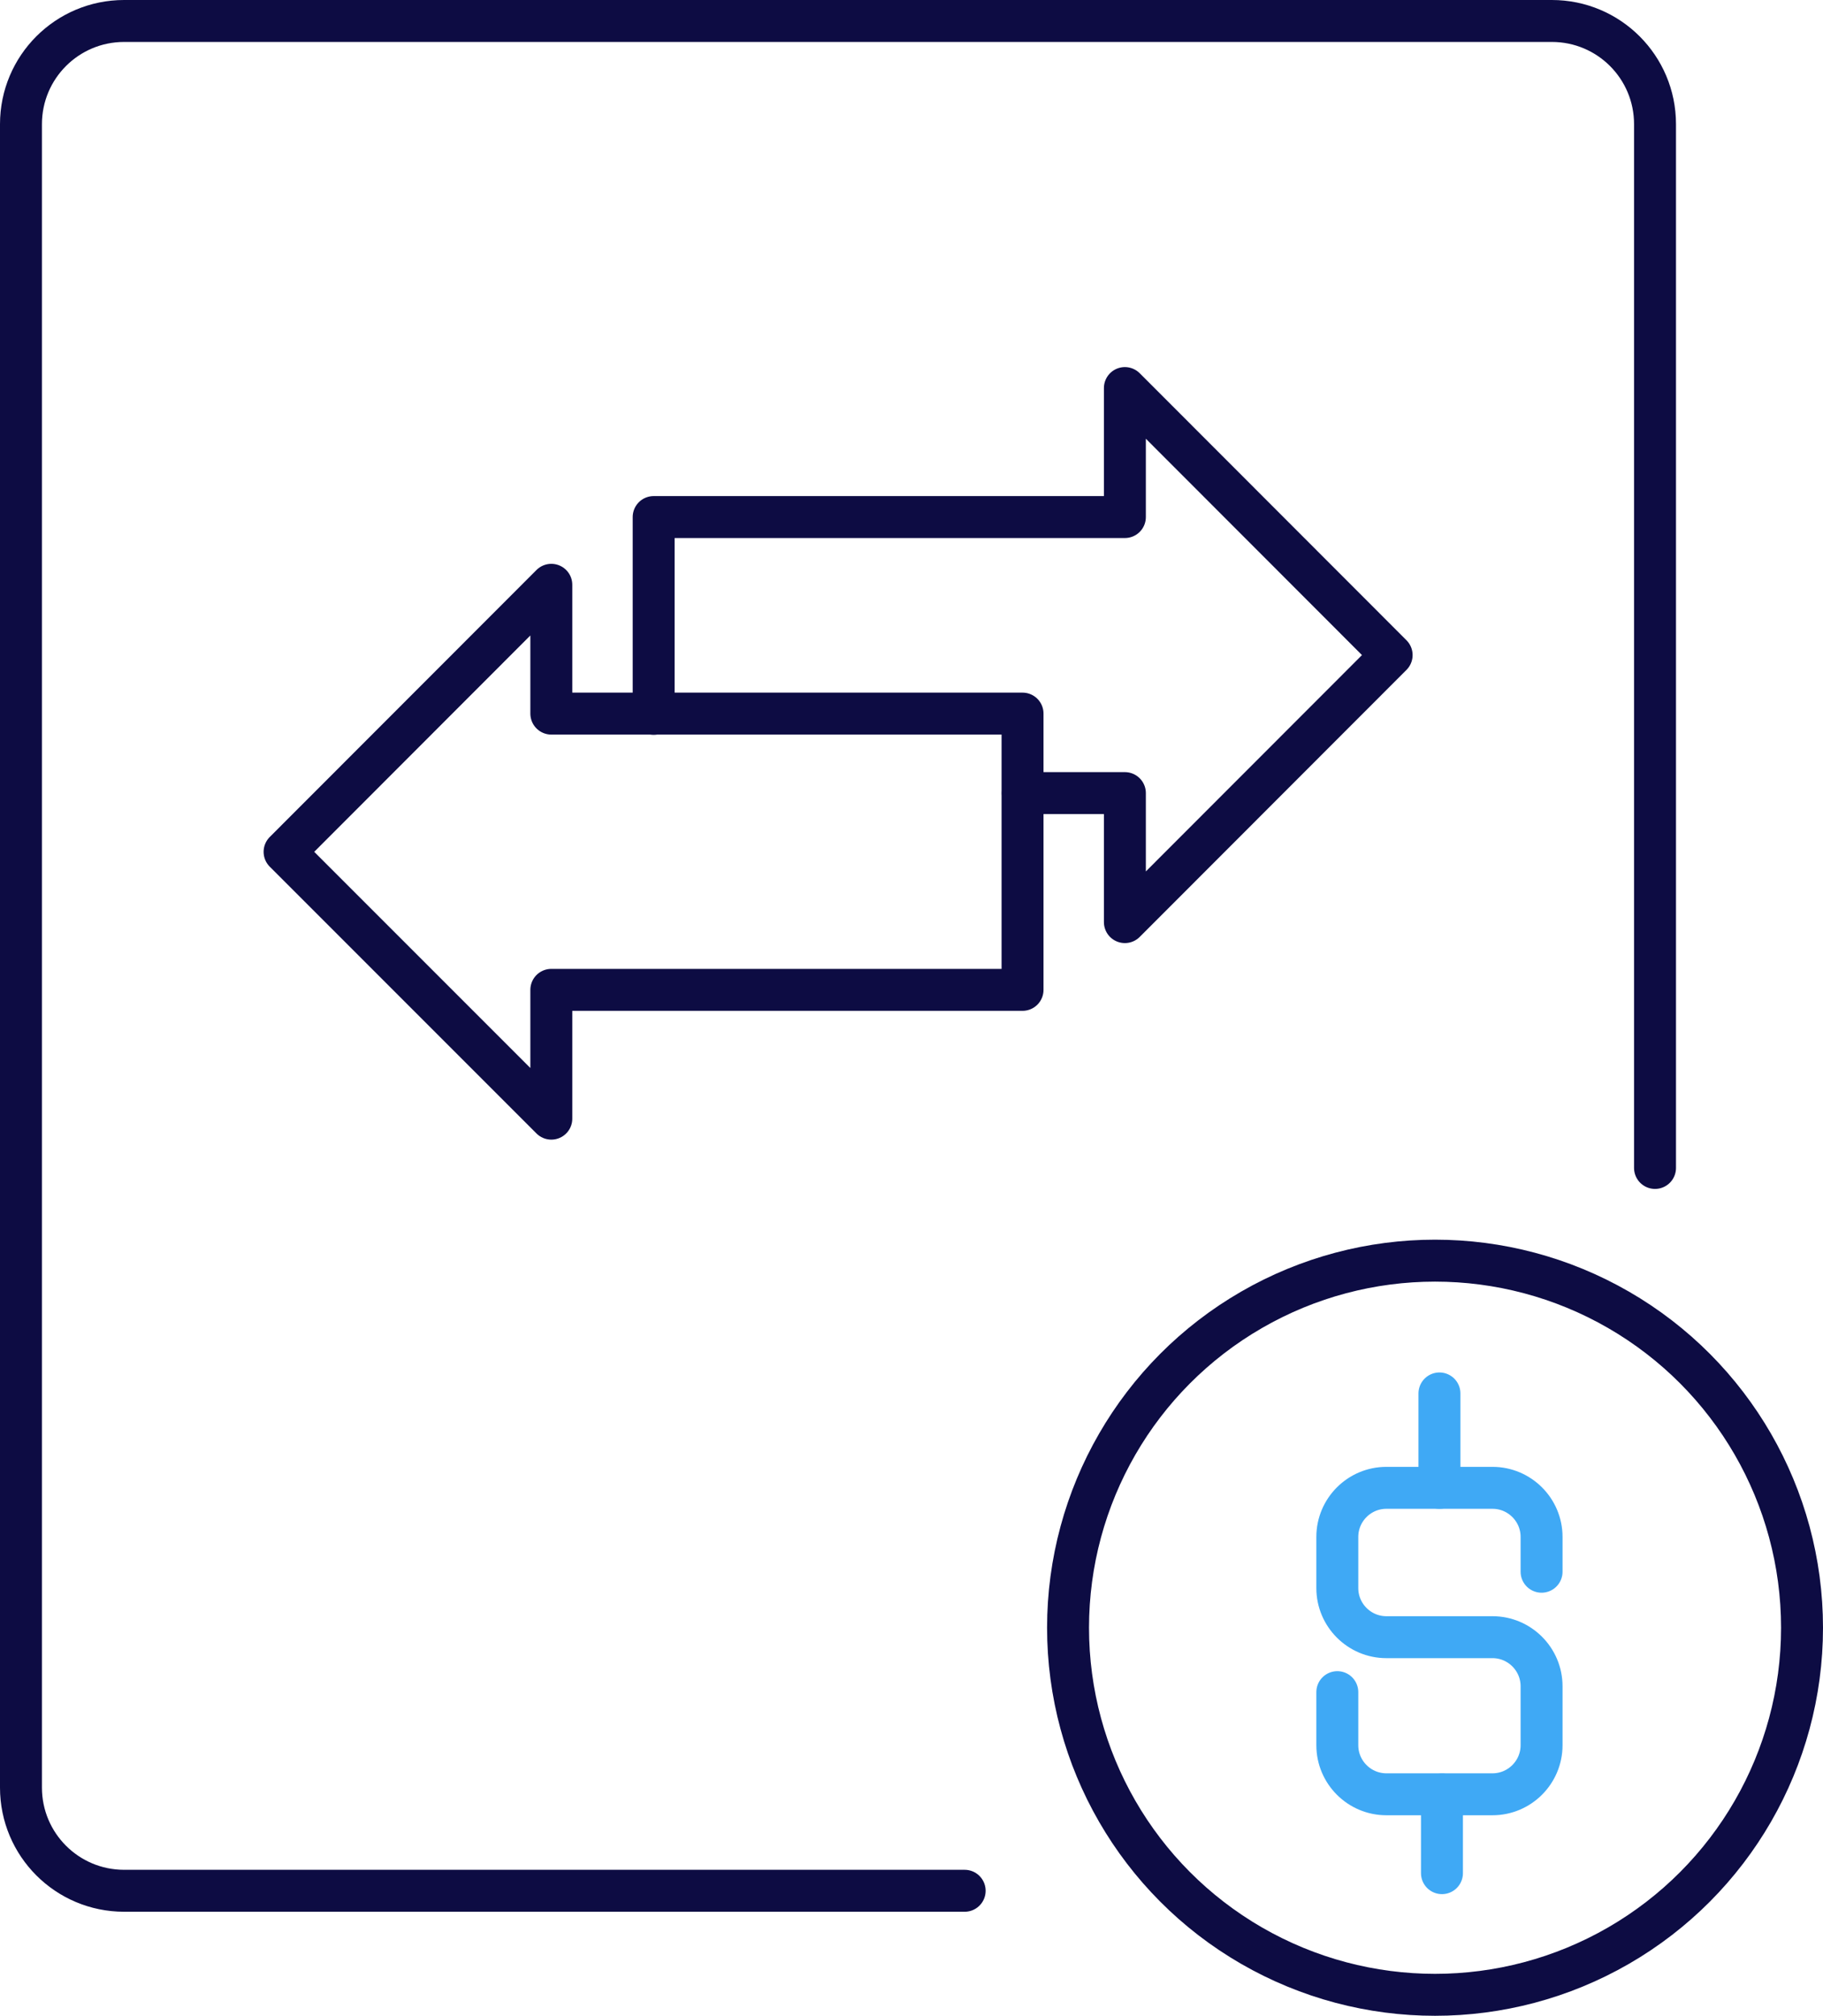 <svg xmlns="http://www.w3.org/2000/svg" id="Layer_2" data-name="Layer 2" viewBox="0 0 86.93 96.1"><defs><style> .cls-1 { stroke: #3fa9f5; } .cls-1, .cls-2 { fill: none; stroke-linecap: round; stroke-linejoin: round; stroke-width: 2px; } .cls-2 { stroke: #0d0c43; } </style></defs><g id="Layer_1-2" data-name="Layer 1"><g><polyline class="cls-2" points="48.77 37.81 53.64 37.81 53.64 43.96 66.36 31.23 53.64 18.5 53.64 24.65 31.17 24.65 31.17 34.03"></polyline><polygon class="cls-2" points="26.29 47.19 48.76 47.19 48.76 34.02 26.29 34.02 26.29 27.88 13.57 40.61 26.29 53.33 26.29 47.19"></polygon><path class="cls-2" d="M46,90.14H5.92c-2.72,0-4.92-2.2-4.92-4.92V5.92C1,3.2,3.2,1,5.92,1h68.08c2.72,0,4.92,2.2,4.92,4.92v49.76"></path><circle class="cls-2" cx="68.43" cy="77.6" r="17.5"></circle><path class="cls-1" d="M73.51,74.93v-1.66c0-1.29-1.05-2.34-2.34-2.34h-5.06c-1.29,0-2.34,1.05-2.34,2.34v2.44c0,1.29,1.05,2.34,2.34,2.34h5.06c1.29,0,2.34,1.05,2.34,2.34v2.81c0,1.29-1.05,2.34-2.34,2.34h-5.06c-1.29,0-2.34-1.05-2.34-2.34v-2.53"></path><line class="cls-1" x1="68.64" y1="66.43" x2="68.64" y2="70.93"></line><line class="cls-1" x1="68.76" y1="85.55" x2="68.76" y2="89.3"></line></g></g></svg>